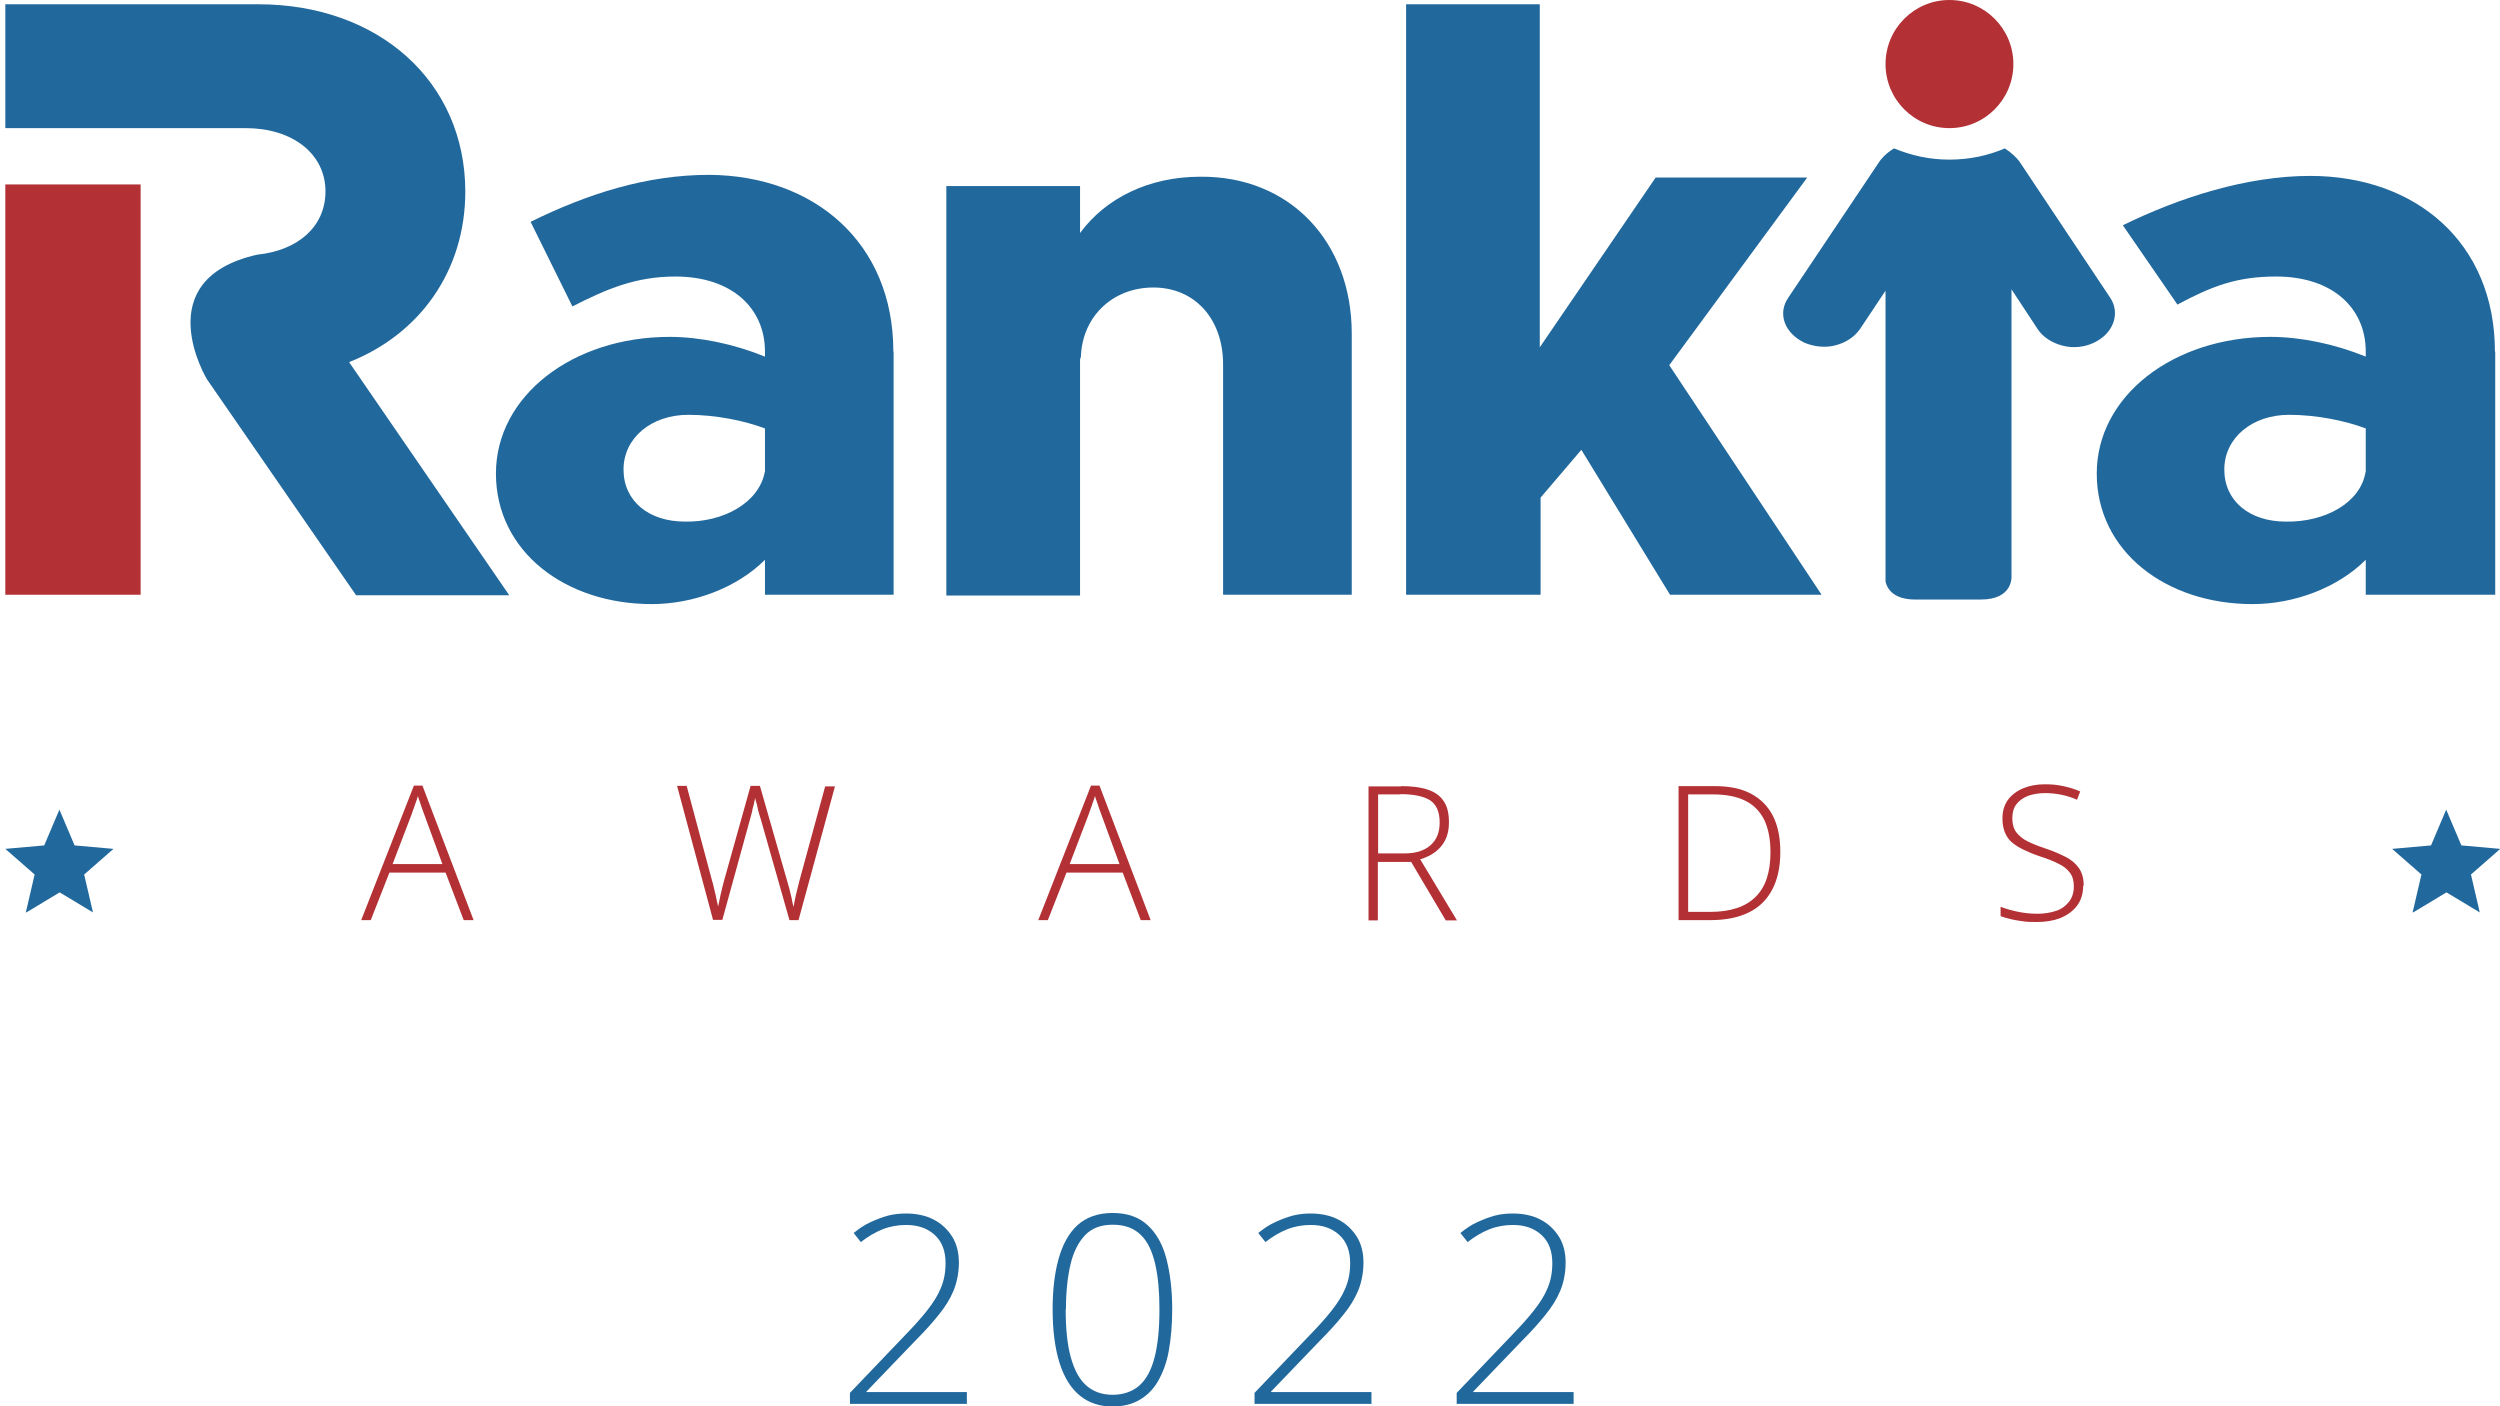 <svg width="80" height="45" viewBox="0 0 80 45" fill="none" xmlns="http://www.w3.org/2000/svg">
<g id="Capa_1" clip-path="url(#clip0_5616_7066)">
<g id="Group">
<path id="Vector" d="M14.839 29.445L14.259 27.924H12.461L11.864 29.445H11.558L13.245 25.14H13.518L15.155 29.445H14.839ZM14.157 27.651L13.569 26.045C13.569 26.045 13.535 25.951 13.509 25.883C13.484 25.814 13.467 25.746 13.441 25.678C13.416 25.61 13.39 25.541 13.373 25.473C13.356 25.541 13.331 25.61 13.305 25.678C13.279 25.746 13.262 25.814 13.237 25.874C13.211 25.934 13.194 25.994 13.177 26.045L12.563 27.651H14.166H14.157Z" fill="#B33135"/>
<path id="Vector_2" d="M26.721 25.156L25.553 29.444H25.263L24.343 26.207C24.317 26.138 24.3 26.07 24.283 26.01C24.266 25.95 24.249 25.891 24.24 25.831C24.232 25.771 24.215 25.72 24.198 25.669C24.181 25.617 24.172 25.575 24.164 25.532L24.138 25.66C24.13 25.703 24.121 25.754 24.104 25.805C24.087 25.857 24.078 25.908 24.07 25.959C24.053 26.01 24.044 26.07 24.027 26.121L23.115 29.436H22.817L21.666 25.148H21.973L22.783 28.171C22.808 28.248 22.826 28.325 22.843 28.402C22.86 28.47 22.877 28.547 22.894 28.616L22.936 28.812C22.953 28.872 22.962 28.94 22.979 29.009C22.996 28.94 23.005 28.88 23.021 28.812C23.039 28.744 23.047 28.675 23.064 28.607C23.081 28.539 23.098 28.47 23.115 28.393C23.132 28.317 23.158 28.24 23.175 28.163L24.019 25.148H24.317L25.186 28.18C25.212 28.265 25.229 28.342 25.255 28.419C25.272 28.496 25.289 28.564 25.306 28.633C25.323 28.701 25.34 28.769 25.348 28.829C25.365 28.889 25.374 28.957 25.391 29.026C25.408 28.94 25.425 28.855 25.442 28.769C25.459 28.684 25.476 28.599 25.502 28.505C25.527 28.411 25.553 28.308 25.578 28.197L26.405 25.165H26.721V25.156Z" fill="#B33135"/>
<path id="Vector_3" d="M36.505 29.445L35.926 27.924H34.127L33.531 29.445H33.224L34.912 25.14H35.184L36.821 29.445H36.505ZM35.824 27.651L35.236 26.045C35.236 26.045 35.201 25.951 35.176 25.883C35.15 25.814 35.133 25.746 35.108 25.678C35.082 25.61 35.056 25.541 35.039 25.473C35.022 25.541 34.997 25.61 34.971 25.678C34.946 25.746 34.929 25.814 34.903 25.874C34.877 25.934 34.86 25.994 34.843 26.045L34.23 27.651H35.832H35.824Z" fill="#B33135"/>
<path id="Vector_4" d="M44.833 25.156C45.174 25.156 45.455 25.19 45.685 25.267C45.915 25.344 46.086 25.464 46.197 25.635C46.316 25.805 46.367 26.036 46.367 26.326C46.367 26.54 46.324 26.728 46.248 26.882C46.171 27.035 46.06 27.164 45.924 27.266C45.787 27.369 45.625 27.445 45.446 27.497L46.623 29.453H46.265L45.157 27.582H44.091V29.453H43.793V25.165H44.833V25.156ZM44.807 25.421H44.1V27.309H44.952C45.301 27.309 45.574 27.223 45.77 27.053C45.966 26.882 46.069 26.643 46.069 26.326C46.069 25.976 45.966 25.746 45.762 25.609C45.557 25.481 45.242 25.413 44.816 25.413L44.807 25.421Z" fill="#B33135"/>
<path id="Vector_5" d="M56.97 27.258C56.97 27.736 56.885 28.137 56.714 28.462C56.544 28.787 56.297 29.034 55.964 29.197C55.632 29.359 55.223 29.444 54.737 29.444H53.714V25.156H54.873C55.334 25.156 55.717 25.233 56.024 25.395C56.331 25.558 56.569 25.788 56.731 26.104C56.893 26.421 56.97 26.805 56.97 27.258ZM56.655 27.266C56.655 26.856 56.586 26.514 56.459 26.241C56.322 25.968 56.126 25.763 55.853 25.626C55.581 25.489 55.231 25.421 54.814 25.421H54.021V29.18H54.728C55.376 29.18 55.862 29.017 56.177 28.701C56.501 28.385 56.655 27.907 56.655 27.266Z" fill="#B33135"/>
<path id="Vector_6" d="M66.661 28.343C66.661 28.599 66.593 28.812 66.465 28.983C66.337 29.154 66.158 29.282 65.936 29.376C65.715 29.462 65.468 29.504 65.186 29.504C65.016 29.504 64.854 29.504 64.718 29.479C64.573 29.462 64.445 29.436 64.334 29.41C64.223 29.385 64.112 29.351 64.019 29.317V29.017C64.172 29.077 64.351 29.129 64.547 29.171C64.743 29.214 64.965 29.24 65.204 29.24C65.425 29.24 65.621 29.205 65.8 29.146C65.979 29.086 66.107 28.983 66.209 28.855C66.311 28.727 66.363 28.556 66.363 28.36C66.363 28.18 66.32 28.035 66.235 27.924C66.15 27.813 66.03 27.711 65.86 27.634C65.698 27.548 65.485 27.471 65.229 27.386C65.05 27.326 64.897 27.258 64.752 27.189C64.607 27.121 64.488 27.044 64.385 26.959C64.283 26.873 64.206 26.762 64.155 26.634C64.104 26.506 64.078 26.361 64.078 26.19C64.078 25.951 64.138 25.754 64.257 25.592C64.377 25.43 64.539 25.31 64.743 25.225C64.948 25.139 65.178 25.097 65.442 25.097C65.647 25.097 65.843 25.114 66.03 25.157C66.218 25.199 66.397 25.25 66.567 25.327L66.465 25.592C66.294 25.515 66.124 25.464 65.954 25.43C65.783 25.396 65.613 25.379 65.442 25.379C65.238 25.379 65.059 25.413 64.905 25.464C64.752 25.524 64.624 25.609 64.53 25.729C64.436 25.848 64.394 26.002 64.394 26.181C64.394 26.361 64.436 26.523 64.522 26.634C64.607 26.745 64.726 26.848 64.888 26.925C65.042 27.002 65.229 27.078 65.442 27.147C65.698 27.232 65.911 27.326 66.099 27.42C66.286 27.514 66.422 27.634 66.525 27.779C66.627 27.924 66.678 28.112 66.678 28.343H66.661Z" fill="#B33135"/>
</g>
<g id="Group_2">
<path id="Vector_7" d="M30.948 44.923H27.198V44.572L28.962 42.727C29.244 42.437 29.482 42.172 29.67 41.933C29.857 41.694 30.011 41.455 30.104 41.224C30.207 40.985 30.258 40.72 30.258 40.421C30.258 40.036 30.147 39.737 29.917 39.524C29.687 39.31 29.389 39.199 28.996 39.199C28.741 39.199 28.485 39.242 28.246 39.336C28.008 39.43 27.778 39.567 27.547 39.746L27.317 39.456C27.488 39.319 27.658 39.199 27.846 39.114C28.033 39.029 28.221 38.952 28.417 38.9C28.613 38.849 28.809 38.832 28.996 38.832C29.337 38.832 29.636 38.9 29.883 39.029C30.13 39.157 30.326 39.345 30.471 39.575C30.616 39.806 30.684 40.088 30.684 40.404C30.684 40.72 30.624 41.027 30.514 41.301C30.403 41.566 30.241 41.83 30.028 42.087C29.823 42.343 29.576 42.616 29.286 42.907L27.726 44.53V44.547H30.94V44.931L30.948 44.923Z" fill="#21689D"/>
<path id="Vector_8" d="M37.511 41.899C37.511 42.403 37.469 42.847 37.4 43.232C37.332 43.616 37.204 43.941 37.051 44.206C36.898 44.47 36.693 44.667 36.454 44.803C36.216 44.94 35.926 45.008 35.602 45.008C35.184 45.008 34.835 44.889 34.554 44.658C34.272 44.428 34.051 44.077 33.906 43.616C33.761 43.155 33.684 42.583 33.684 41.899C33.684 41.293 33.744 40.755 33.872 40.293C34 39.832 34.196 39.465 34.477 39.208C34.758 38.952 35.133 38.815 35.602 38.815C36.071 38.815 36.437 38.944 36.718 39.2C37 39.456 37.204 39.815 37.324 40.276C37.443 40.737 37.511 41.276 37.511 41.899ZM34.102 41.899C34.102 42.514 34.153 43.027 34.264 43.428C34.375 43.83 34.537 44.137 34.758 44.334C34.98 44.53 35.261 44.633 35.602 44.633C35.943 44.633 36.241 44.53 36.463 44.334C36.684 44.137 36.846 43.83 36.949 43.428C37.051 43.027 37.102 42.514 37.102 41.899C37.102 41.335 37.059 40.849 36.966 40.447C36.872 40.045 36.727 39.729 36.505 39.516C36.284 39.302 35.994 39.191 35.611 39.191C35.227 39.191 34.937 39.302 34.724 39.524C34.511 39.746 34.349 40.063 34.255 40.464C34.161 40.865 34.11 41.352 34.11 41.899H34.102Z" fill="#21689D"/>
<path id="Vector_9" d="M43.895 44.923H40.145V44.572L41.909 42.727C42.191 42.437 42.429 42.172 42.617 41.933C42.804 41.694 42.958 41.455 43.051 41.224C43.154 40.985 43.205 40.72 43.205 40.421C43.205 40.036 43.094 39.737 42.864 39.524C42.634 39.31 42.335 39.199 41.943 39.199C41.688 39.199 41.432 39.242 41.193 39.336C40.955 39.43 40.724 39.567 40.494 39.746L40.264 39.456C40.435 39.319 40.605 39.199 40.793 39.114C40.98 39.029 41.168 38.952 41.364 38.9C41.56 38.849 41.756 38.832 41.943 38.832C42.284 38.832 42.583 38.9 42.83 39.029C43.077 39.157 43.273 39.345 43.418 39.575C43.563 39.806 43.631 40.088 43.631 40.404C43.631 40.72 43.571 41.027 43.461 41.301C43.35 41.566 43.188 41.83 42.975 42.087C42.77 42.343 42.523 42.616 42.233 42.907L40.673 44.53V44.547H43.887V44.931L43.895 44.923Z" fill="#21689D"/>
<path id="Vector_10" d="M50.364 44.923H46.614V44.572L48.379 42.727C48.66 42.437 48.898 42.172 49.086 41.933C49.273 41.694 49.427 41.455 49.521 41.224C49.623 40.985 49.674 40.72 49.674 40.421C49.674 40.036 49.563 39.737 49.333 39.524C49.103 39.31 48.805 39.199 48.413 39.199C48.157 39.199 47.901 39.242 47.663 39.336C47.424 39.43 47.194 39.567 46.964 39.746L46.733 39.456C46.904 39.319 47.074 39.199 47.262 39.114C47.449 39.029 47.637 38.952 47.833 38.9C48.029 38.849 48.225 38.832 48.413 38.832C48.754 38.832 49.052 38.9 49.299 39.029C49.546 39.157 49.742 39.345 49.887 39.575C50.032 39.806 50.1 40.088 50.1 40.404C50.1 40.72 50.041 41.027 49.93 41.301C49.819 41.566 49.657 41.83 49.444 42.087C49.239 42.343 48.992 42.616 48.702 42.907L47.143 44.53V44.547H50.356V44.931L50.364 44.923Z" fill="#21689D"/>
</g>
<path id="Vector_11" d="M0.827 29.197L1.108 27.984L0.17 27.164L1.415 27.053L1.901 25.908L2.387 27.053L3.631 27.164L2.693 27.984L2.975 29.197L1.909 28.556L0.844 29.197H0.827Z" fill="#21689D"/>
<path id="Vector_12" d="M77.204 29.197L77.486 27.984L76.548 27.164L77.793 27.053L78.278 25.908L78.764 27.053L80.008 27.164L79.071 27.984L79.352 29.197L78.287 28.556L77.221 29.197H77.204Z" fill="#21689D"/>
<g id="Group_3">
<path id="Vector_13" d="M4.5 6.774V5.902H0.17V19.032H4.5V12.48V6.774Z" fill="#B33135"/>
<g id="Group_4">
<path id="Vector_14" d="M11.183 11.583C13.441 10.686 14.89 8.662 14.89 6.125C14.882 2.597 12.103 0.137 8.268 0.137H0.17V4.1H7.859C9.359 4.1 10.415 4.92 10.415 6.125C10.415 7.244 9.546 8.013 8.234 8.149C4.688 8.944 6.623 12.138 6.623 12.138L11.396 19.049H16.297L11.174 11.592L11.183 11.583Z" fill="#21689D"/>
<path id="Vector_15" d="M28.596 11.25V19.032H24.479V17.913C23.584 18.809 22.186 19.331 20.857 19.331C18.078 19.331 15.87 17.639 15.87 15.153C15.87 12.668 18.325 10.78 21.428 10.78C22.382 10.78 23.473 11.002 24.479 11.412V11.25C24.479 9.857 23.414 8.849 21.615 8.849C20.362 8.849 19.433 9.234 18.317 9.806L16.979 7.098C18.802 6.201 20.686 5.595 22.698 5.595C26.047 5.62 28.587 7.756 28.587 11.25H28.596ZM24.479 15.102V13.71C23.823 13.462 22.902 13.274 22.024 13.274C20.848 13.274 19.953 14.009 19.953 15.025C19.953 16.042 20.771 16.691 21.913 16.691C23.141 16.717 24.283 16.093 24.471 15.111L24.479 15.102Z" fill="#21689D"/>
<path id="Vector_16" d="M43.256 10.677V19.032H39.139V11.66C39.139 10.216 38.244 9.2 36.906 9.2C35.568 9.2 34.588 10.182 34.588 11.497L34.562 11.412V19.057H30.283V5.954H34.562V7.457C35.38 6.338 36.77 5.655 38.406 5.655C41.27 5.629 43.256 7.73 43.256 10.677Z" fill="#21689D"/>
<path id="Vector_17" d="M58.291 19.032H53.441L50.603 14.394L49.299 15.923V19.032H44.995V0.137H49.273V11.113L52.981 5.681H57.831L53.416 11.686L58.291 19.032Z" fill="#21689D"/>
<path id="Vector_18" d="M79.847 11.25V19.032H75.704V17.913C74.809 18.809 73.412 19.331 72.082 19.331C69.303 19.331 67.096 17.639 67.096 15.153C67.096 12.668 69.55 10.78 72.653 10.78C73.608 10.78 74.698 11.002 75.704 11.412V11.25C75.704 9.857 74.639 8.849 72.84 8.849C71.588 8.849 70.795 9.148 69.678 9.746L67.931 7.209C69.755 6.312 71.911 5.629 73.923 5.629C77.298 5.629 79.838 7.756 79.838 11.258L79.847 11.25ZM75.704 15.102V13.71C75.048 13.462 74.127 13.274 73.249 13.274C72.073 13.274 71.178 14.009 71.178 15.025C71.178 16.042 71.997 16.691 73.139 16.691C74.392 16.717 75.534 16.093 75.696 15.111L75.704 15.102Z" fill="#21689D"/>
</g>
<path id="Vector_19" d="M62.382 4.1C63.512 4.1 64.428 3.182 64.428 2.05C64.428 0.918 63.512 0 62.382 0C61.252 0 60.337 0.918 60.337 2.05C60.337 3.182 61.252 4.1 62.382 4.1Z" fill="#B33135"/>
<path id="Vector_20" d="M67.53 9.533L64.615 5.159C64.53 5.048 64.368 4.886 64.155 4.749C63.635 4.971 63.039 5.108 62.382 5.108C61.726 5.108 61.155 4.971 60.609 4.749C60.337 4.911 60.175 5.108 60.115 5.21L57.226 9.524C56.868 10.045 57.115 10.669 57.746 10.968C58.069 11.104 58.427 11.13 58.726 11.053C59.05 10.968 59.322 10.805 59.518 10.532L60.337 9.302V18.613C60.388 18.835 60.584 19.185 61.291 19.185H63.388C64.419 19.185 64.368 18.451 64.368 18.451V9.259L65.212 10.541C65.374 10.788 65.672 10.976 66.005 11.062C66.329 11.147 66.687 11.113 66.985 10.976C67.641 10.677 67.854 10.02 67.53 9.533Z" fill="#21689D"/>
</g>
</g>
<defs>
<clipPath id="clip0_5616_7066">
<rect width="80" height="45" fill="white"/>
</clipPath>
</defs>
</svg>
